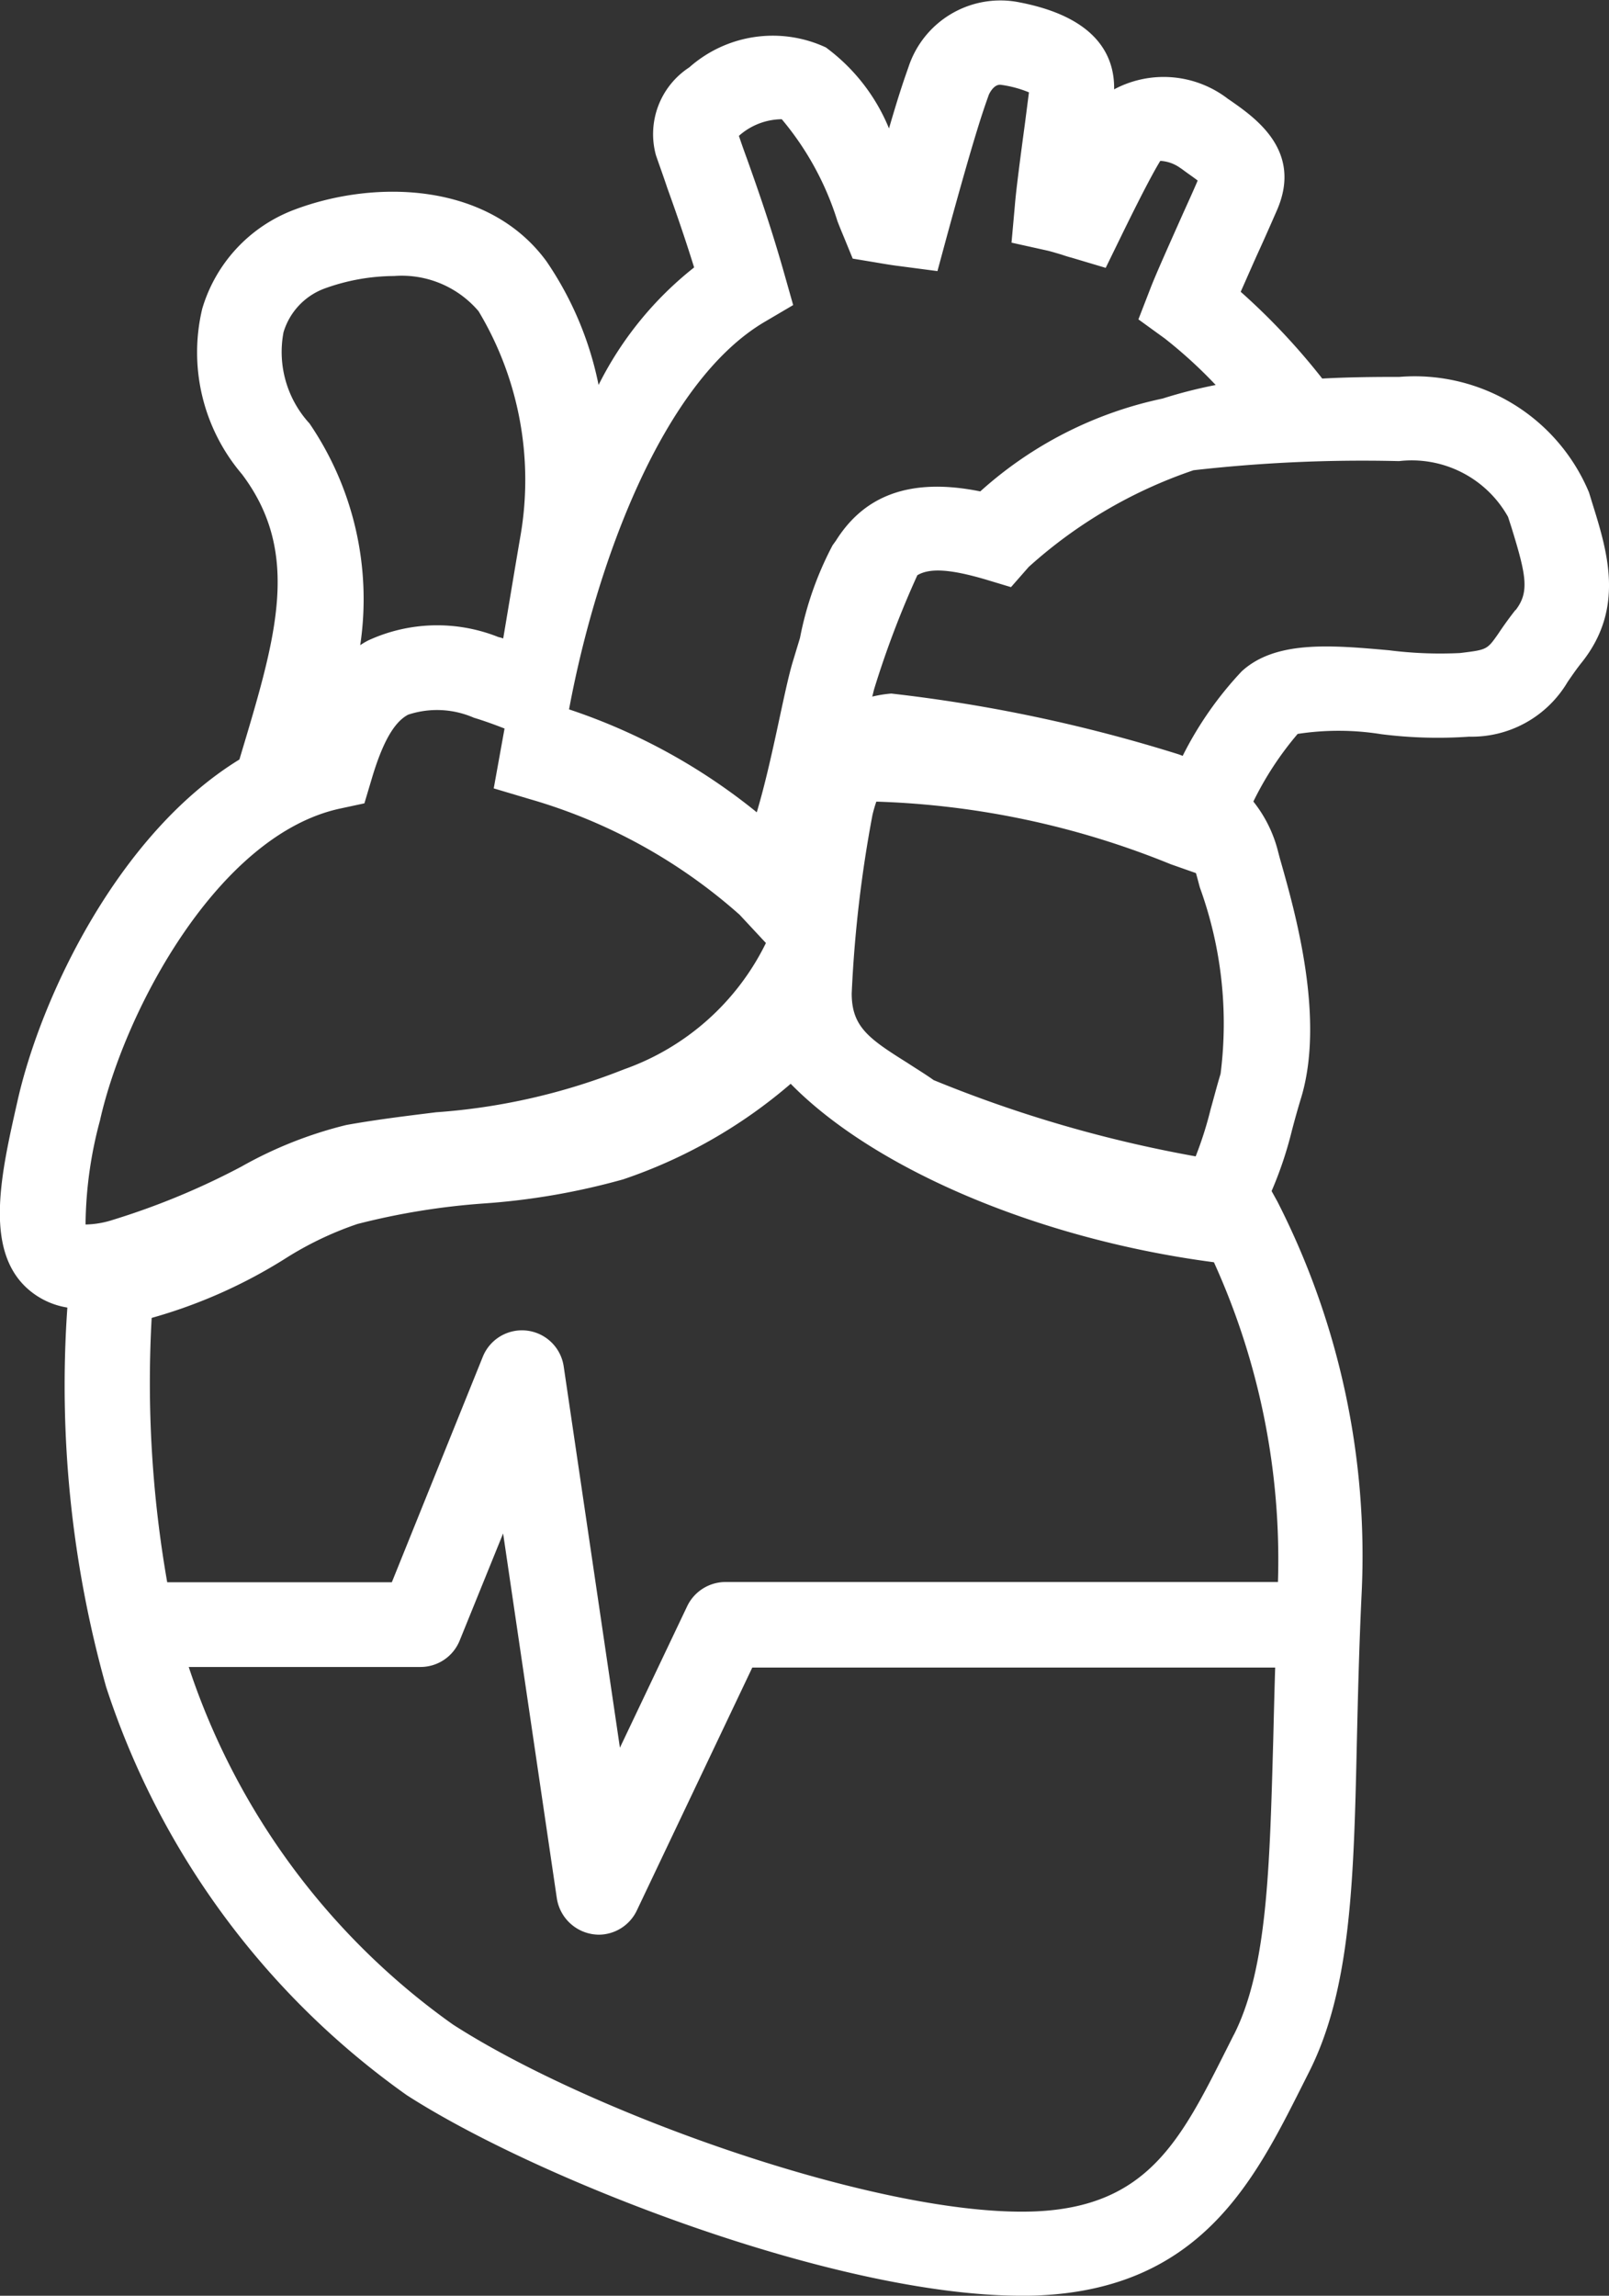 <svg xmlns="http://www.w3.org/2000/svg" xmlns:xlink="http://www.w3.org/1999/xlink" width="33.778" height="48.176" viewBox="0 0 33.778 48.176">
  <rect x="0" y="0" width="33.778" height="48.176" fill="#333333" stroke="none"/>
  <defs>
    <clipPath id="clip-path">
      <rect width="33.778" height="48.176" fill="none"/>
    </clipPath>
  </defs>
  <g id="Hypertension_control_icon" data-name="Hypertension control icon" clip-path="url(#clip-path)">
    <g id="Hypertension_control_icon-2" data-name="Hypertension control icon" transform="translate(0 0)">
      <path id="Path_231" data-name="Path 231" d="M54.376,17.833l-.064-.209A3.966,3.966,0,0,0,50.335,15.2h-.023c-.535,0-1.07.006-1.6.035A14,14,0,0,0,47,13.414c.128-.285.273-.622.407-.913.14-.308.267-.6.355-.8.541-1.244-.448-1.931-.977-2.3l-.052-.035a2.21,2.21,0,0,0-2.39-.2c.012-.715-.378-1.535-2.053-1.838A2.031,2.031,0,0,0,40.03,8.686c-.081.233-.186.518-.413,1.3a3.985,3.985,0,0,0-1.326-1.7,2.644,2.644,0,0,0-2.867.419,1.671,1.671,0,0,0-.7,1.843c.076.221.157.442.238.686.174.483.361,1.018.564,1.669a7.3,7.3,0,0,0-2.006,2.466,7.061,7.061,0,0,0-1.093-2.593c-1.215-1.663-3.6-1.727-5.3-1.082A3.184,3.184,0,0,0,25.2,13.768a3.94,3.94,0,0,0,.832,3.472c1.273,1.686.7,3.477-.052,5.989-2.541,1.558-4.169,4.983-4.658,7.164-.343,1.512-.7,3.082.18,3.913a1.644,1.644,0,0,0,.866.424,23.409,23.409,0,0,0,.814,7.961,16.929,16.929,0,0,0,6.309,8.565c2.745,1.768,9.007,4.21,12.9,4.21.122,0,.244,0,.361-.006,3.4-.145,4.53-2.4,5.53-4.384l.151-.3c.884-1.744.942-4.041,1.006-6.943.023-.977.047-1.995.1-3.105a16.344,16.344,0,0,0-1.768-8.222l-.122-.221a8.046,8.046,0,0,0,.424-1.262c.058-.221.122-.454.2-.709.494-1.657-.122-3.85-.419-4.9-.029-.1-.052-.186-.07-.256a2.758,2.758,0,0,0-.518-1.047,6.759,6.759,0,0,1,.93-1.419,5.67,5.67,0,0,1,1.756.006,9.466,9.466,0,0,0,1.843.052A2.339,2.339,0,0,0,53.864,21.6c.081-.116.174-.256.3-.413C55.068,20.048,54.7,18.868,54.376,17.833ZM37.012,14.042l.593-.349-.186-.657c-.285-1.006-.558-1.779-.779-2.4-.064-.174-.122-.337-.174-.494a1.372,1.372,0,0,1,.9-.349,6.17,6.17,0,0,1,1.169,2.14c.047.122.093.233.134.331l.186.454.488.081c.337.058.4.064.529.081l.762.1.2-.739c.593-2.169.762-2.634.878-2.96,0,0,.1-.238.262-.209a2.379,2.379,0,0,1,.581.157l-.087.675c-.093.686-.186,1.4-.209,1.7l-.07.779.762.169c.093.023.186.052.285.081.07.023.14.047.209.064l.721.215.361-.739c.436-.89.663-1.308.785-1.506a.783.783,0,0,1,.407.14l.052.035c.1.076.238.169.326.238-.081.192-.192.436-.308.692-.279.628-.57,1.273-.686,1.576l-.25.645.552.4a9.737,9.737,0,0,1,1.07.977,10.15,10.15,0,0,0-1.116.285,8.259,8.259,0,0,0-3.826,1.948c-1.663-.337-2.53.233-3.035,1.041-.023.029-.041.058-.064.087a7,7,0,0,0-.686,1.948l-.157.518c-.186.628-.419,2.029-.75,3.14A12.539,12.539,0,0,0,32.9,22.177C33.471,19.112,34.867,15.3,37.012,14.042Zm9.566,15.782c-.081.267-.145.518-.209.744a7.759,7.759,0,0,1-.314.989,27.052,27.052,0,0,1-5.5-1.6c-.18-.128-.372-.244-.558-.366-.808-.506-1.163-.756-1.163-1.454a26.558,26.558,0,0,1,.436-3.745,2.866,2.866,0,0,1,.081-.279,17.833,17.833,0,0,1,6.181,1.314l.529.186c0,.006.006.017.006.023.023.076.047.174.076.279A8.367,8.367,0,0,1,46.578,29.823ZM26.906,14.263a1.411,1.411,0,0,1,.849-.913,4.337,4.337,0,0,1,1.471-.267A2.118,2.118,0,0,1,31,13.821a6.882,6.882,0,0,1,.884,4.693c-.128.744-.256,1.524-.366,2.175a.635.635,0,0,0-.1-.029,3.462,3.462,0,0,0-2.733.07,1.6,1.6,0,0,0-.169.1,6.546,6.546,0,0,0-1.064-4.652A2.218,2.218,0,0,1,26.906,14.263Zm-3.85,16.526c.523-2.309,2.483-5.978,5.036-6.53l.512-.11.151-.506c.227-.768.471-1.2.768-1.355a1.932,1.932,0,0,1,1.378.064q.288.087.645.227l-.227,1.256.762.227a11.369,11.369,0,0,1,4.4,2.425l.552.593a5.27,5.27,0,0,1-2.983,2.652,13.168,13.168,0,0,1-3.943.9c-.611.076-1.239.151-1.884.267a8.66,8.66,0,0,0-2.2.872,15.433,15.433,0,0,1-2.692,1.116,1.971,1.971,0,0,1-.581.1A8.62,8.62,0,0,1,23.057,30.789Zm23.8,19.2-.151.3c-.965,1.919-1.663,3.309-4.024,3.408-3.187.128-9.292-2.035-12.223-3.925a14.962,14.962,0,0,1-5.542-7.5h4.867a.887.887,0,0,0,.82-.552l.913-2.25,1.128,7.658a.9.9,0,0,0,.744.75,1.038,1.038,0,0,0,.134.012.89.89,0,0,0,.8-.506l2.425-5.1H47.724c-.017.541-.029,1.053-.041,1.535C47.607,46.483,47.561,48.6,46.857,49.99Zm.925-9.5h-11.6a.894.894,0,0,0-.8.506l-1.413,2.971-1.18-8a.886.886,0,0,0-1.7-.2L29.18,40.494H24.464a24.323,24.323,0,0,1-.326-5.547,10.668,10.668,0,0,0,2.785-1.233,7.037,7.037,0,0,1,1.535-.738,14.881,14.881,0,0,1,2.646-.43,14.593,14.593,0,0,0,2.931-.506,10.56,10.56,0,0,0,3.518-2.006c1.75,1.785,5.2,3.262,8.885,3.745A15.081,15.081,0,0,1,47.782,40.494Zm4.989-20.4c-.157.2-.273.366-.366.506-.233.331-.233.331-.8.4a8.516,8.516,0,0,1-1.489-.058c-1.227-.11-2.384-.209-3.094.442a7.449,7.449,0,0,0-1.239,1.774c-.029-.012-.058-.023-.093-.035a32.3,32.3,0,0,0-6.024-1.273,2.635,2.635,0,0,0-.4.064c.017-.058.029-.122.047-.18a19.843,19.843,0,0,1,.9-2.367c.256-.151.669-.134,1.425.087l.541.163.372-.424a9.908,9.908,0,0,1,3.46-2.029,31.448,31.448,0,0,1,4.3-.192h.017a2.318,2.318,0,0,1,2.285,1.169l.07.215C52.992,19.356,53.068,19.711,52.771,20.095Z" transform="translate(-20.954 -7.291)" fill="#fff"/>
    </g>
  </g>
</svg>

